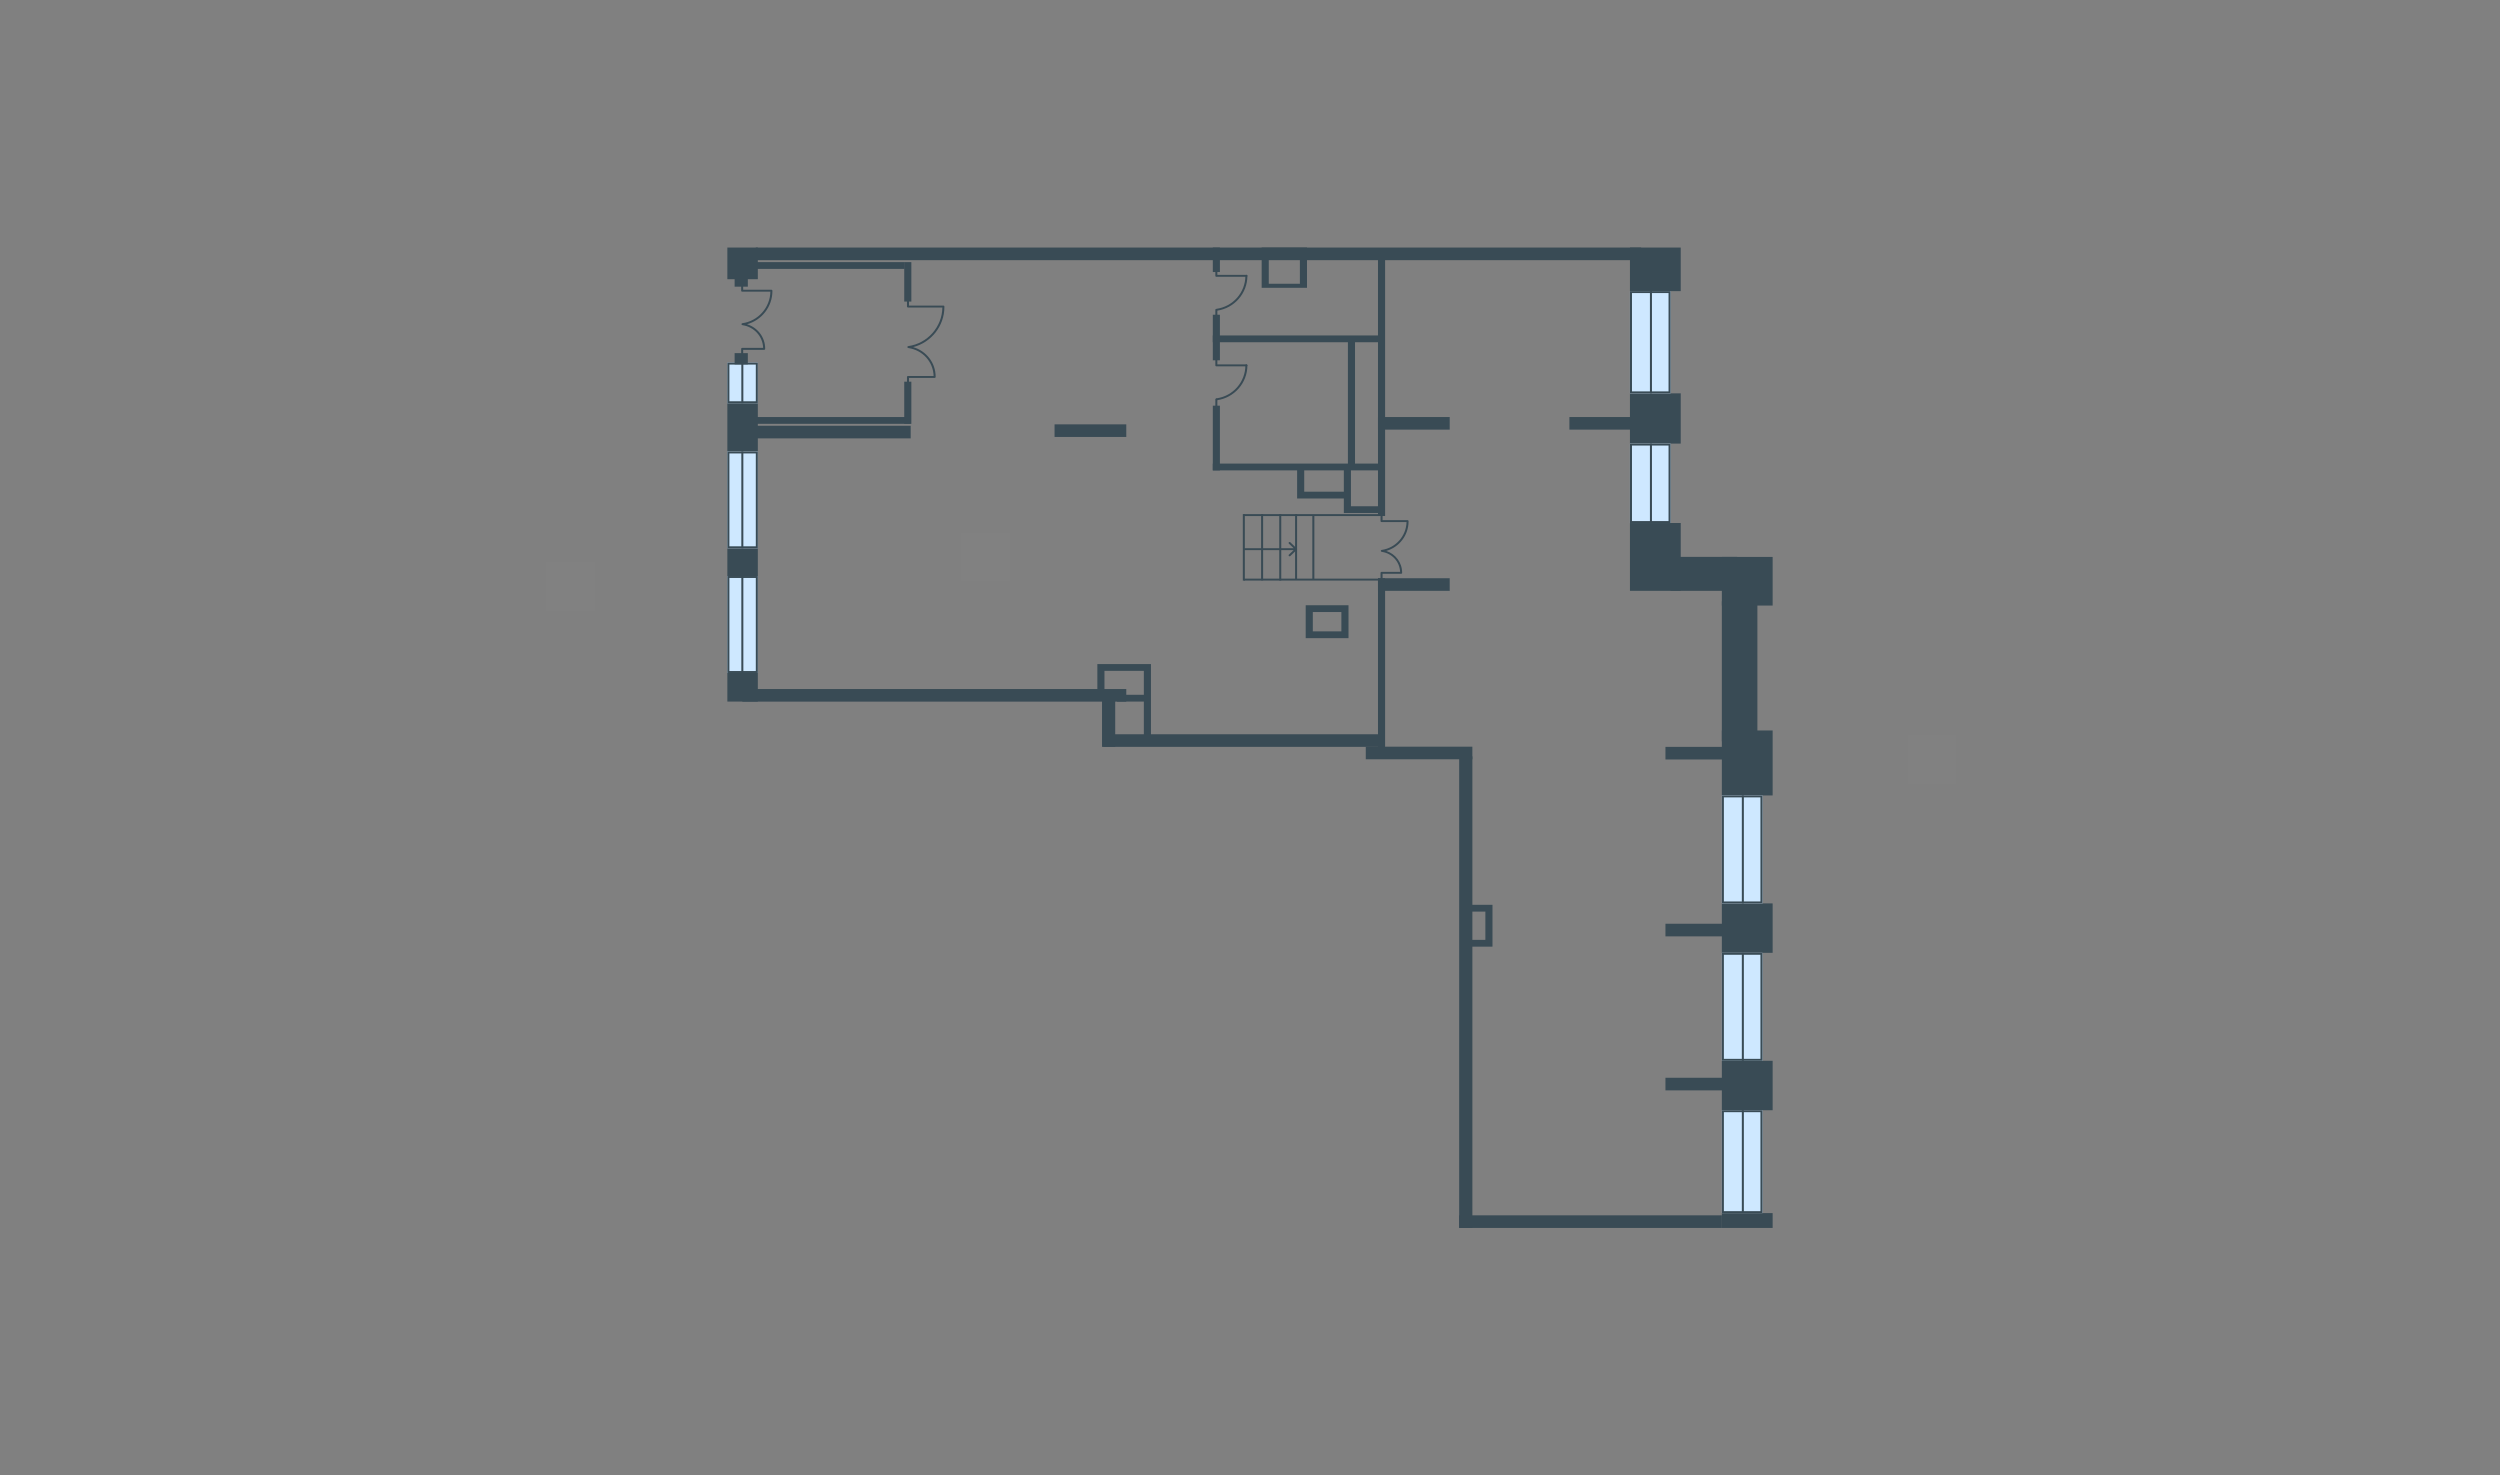 <svg width="510" height="301" viewBox="0 0 510 301" fill="none" xmlns="http://www.w3.org/2000/svg">
<rect x="0" y="0" width="510" height="301" fill="#808080" stroke="none"/>
<g id="MS_OSH_3_0_13_32_plan 1">
<g id="Group 53">
<path id="Vector" d="M342.87 50.5V59.39H332.51V50.5H342.87Z" fill="#394B55"/>
<path id="Vector_2" d="M342.87 80.242V90.494H332.51V80.242H342.87Z" fill="#394B55"/>
<path id="Vector_3" d="M342.87 106.693V120.532H332.51V106.693H342.87Z" fill="#394B55"/>
<path id="Vector_4" d="M361.618 113.612V123.535H351.258V113.612H361.618Z" fill="#394B55"/>
<path id="Vector_5" d="M354.396 120.533H340.796V113.603H354.396V120.533Z" fill="#394B55"/>
<path id="Vector_6" d="M351.257 151.239V122.661H358.509V151.239H351.257Z" fill="#394B55"/>
<path id="Vector_7" d="M361.618 149.014V162.27H351.258V149.014H361.618Z" fill="#394B55"/>
<path id="Vector_8" d="M361.618 184.293V194.378H351.258V184.293H361.618Z" fill="#394B55"/>
<path id="Vector_9" d="M361.618 216.402V226.488H351.258V216.402H361.618Z" fill="#394B55"/>
<path id="Vector_10" d="M361.618 247.472V250.5H351.258V247.472H361.618Z" fill="#394B55"/>
<path id="Vector_11" d="M148.382 56.959V50.5H154.598V56.959H148.382Z" fill="#394B55"/>
<path id="Vector_12" d="M148.382 92.108V82.255H154.598V92.108H148.382Z" fill="#394B55"/>
<path id="Vector_13" d="M148.382 117.51V111.844H154.598V117.51H148.382Z" fill="#394B55"/>
<path id="Vector_14" d="M148.382 143.121V137.289H154.598V143.121H148.382Z" fill="#394B55"/>
<path id="Vector_15" d="M340.798 59.389V80.241H332.509V59.389H340.798Z" fill="#CEE8FF"/>
<path id="Vector_16" fill-rule="evenodd" clip-rule="evenodd" d="M340.383 79.845V59.785H332.924V79.845H340.383ZM340.798 59.389H332.509V80.241H340.798V59.389Z" fill="#394B55"/>
<path id="Vector_17" d="M336.999 59.389V80.241H336.585V59.389H336.999Z" fill="#394B55"/>
<path id="Vector_18" d="M340.798 90.495V106.694H332.509V90.495H340.798Z" fill="#CEE8FF"/>
<path id="Vector_19" fill-rule="evenodd" clip-rule="evenodd" d="M340.383 106.298V90.891H332.924V106.298H340.383ZM340.798 90.495H332.509V106.694H340.798V90.495Z" fill="#394B55"/>
<path id="Vector_20" d="M336.999 90.495V106.694H336.585V90.495H336.999Z" fill="#394B55"/>
<path id="Vector_21" d="M359.546 162.27V184.294H351.257V162.27H359.546Z" fill="#CEE8FF"/>
<path id="Vector_22" fill-rule="evenodd" clip-rule="evenodd" d="M359.131 183.898V162.666H351.672V183.898H359.131ZM359.546 162.27H351.257V184.294H359.546V162.27Z" fill="#394B55"/>
<path id="Vector_23" d="M355.747 162.27V184.294H355.333V162.27H355.747Z" fill="#394B55"/>
<path id="Vector_24" d="M359.546 194.379V216.402H351.257V194.379H359.546Z" fill="#CEE8FF"/>
<path id="Vector_25" fill-rule="evenodd" clip-rule="evenodd" d="M359.131 216.006V194.775H351.672V216.006H359.131ZM359.546 194.379H351.257V216.402H359.546V194.379Z" fill="#394B55"/>
<path id="Vector_26" d="M355.747 194.379V216.402H355.333V194.379H355.747Z" fill="#394B55"/>
<path id="Vector_27" d="M359.546 226.488V247.472H351.257V226.488H359.546Z" fill="#CEE8FF"/>
<path id="Vector_28" fill-rule="evenodd" clip-rule="evenodd" d="M359.131 247.076V226.884H351.672V247.076H359.131ZM359.546 226.488H351.257V247.472H359.546V226.488Z" fill="#394B55"/>
<path id="Vector_29" d="M355.747 226.488V247.472H355.333V226.488H355.747Z" fill="#394B55"/>
<path id="Vector_30" d="M148.382 82.256V73.978H154.598V82.256H148.382Z" fill="#CEE8FF"/>
<path id="Vector_31" fill-rule="evenodd" clip-rule="evenodd" d="M148.796 74.374V81.86H154.184V74.374H148.796ZM148.382 82.256H154.598V73.978H148.382V82.256Z" fill="#394B55"/>
<path id="Vector_32" d="M151.23 82.256V73.978H151.644V82.256H151.23Z" fill="#394B55"/>
<path id="Vector_33" d="M148.382 111.844V92.106H154.598V111.844H148.382Z" fill="#CEE8FF"/>
<path id="Vector_34" fill-rule="evenodd" clip-rule="evenodd" d="M148.796 92.502V111.448H154.184V92.502H148.796ZM148.382 111.844H154.598V92.106H148.382V111.844Z" fill="#394B55"/>
<path id="Vector_35" d="M151.23 111.844V92.106H151.644V111.844H151.23Z" fill="#394B55"/>
<path id="Vector_36" d="M148.382 137.288V117.509H154.598V137.288H148.382Z" fill="#CEE8FF"/>
<path id="Vector_37" fill-rule="evenodd" clip-rule="evenodd" d="M148.796 117.905V136.892H154.184V117.905H148.796ZM148.382 137.288H154.598V117.509H148.382V137.288Z" fill="#394B55"/>
<path id="Vector_38" d="M151.23 137.288V117.509H151.644V137.288H151.23Z" fill="#394B55"/>
<path id="Vector_39" d="M152.556 74.321H149.862V72.038H152.556V74.321Z" fill="#394B55"/>
<path id="Vector_40" d="M152.556 58.483H149.862V56.856H152.556V58.483Z" fill="#394B55"/>
<path id="Vector_41" d="M281.108 87.647V85.073H295.741V87.647H281.108Z" fill="#394B55"/>
<path id="Vector_42" d="M281.108 120.532V117.958H295.741V120.532H281.108Z" fill="#394B55"/>
<path id="Vector_43" d="M224.812 142.063H227.505V152.361H224.812V142.063Z" fill="#394B55"/>
<path id="Vector_44" fill-rule="evenodd" clip-rule="evenodd" d="M234.796 135.469V150.258H233.345V136.855H225.311V140.811H223.86V135.469H234.796Z" fill="#394B55"/>
<path id="Vector_45" d="M225.071 152.361V149.787H281.343V152.361H225.071Z" fill="#394B55"/>
<path id="Vector_46" d="M278.62 154.895V152.321H300.363V154.895H278.62Z" fill="#394B55"/>
<path id="Vector_47" d="M297.671 250.5V247.926H351.259V250.5H297.671Z" fill="#394B55"/>
<path id="Vector_48" d="M297.671 154.302H300.365V250.5H297.671V154.302Z" fill="#394B55"/>
<path id="Vector_49" fill-rule="evenodd" clip-rule="evenodd" d="M275.093 123.468V130.183H266.363V123.468H275.093ZM273.642 124.854H267.814V128.797H273.642V124.854Z" fill="#394B55"/>
<path id="Vector_50" d="M215.13 89.14V86.566H229.763V89.14H215.13Z" fill="#394B55"/>
<path id="Vector_51" d="M320.157 87.647V85.073H334.79V87.647H320.157Z" fill="#394B55"/>
<path id="Vector_52" d="M339.751 154.935V152.361H352.287V154.935H339.751Z" fill="#394B55"/>
<path id="Vector_53" d="M339.751 191.018V188.444H352.287V191.018H339.751Z" fill="#394B55"/>
<path id="Vector_54" d="M339.751 222.438V219.864H352.287V222.438H339.751Z" fill="#394B55"/>
<path id="Vector_55" fill-rule="evenodd" clip-rule="evenodd" d="M304.466 184.58V193.117H298.496V191.731H303.015V185.966H299.557V184.58H304.466Z" fill="#394B55"/>
<path id="Vector_56" d="M334.79 50.5V53.074L154.177 53.074V50.5L334.79 50.5Z" fill="#394B55"/>
<path id="Vector_57" d="M185.78 86.856V89.43H154.176V86.856H185.78Z" fill="#394B55"/>
<path id="Vector_58" d="M229.763 140.561V143.135H151.439V140.561H229.763Z" fill="#394B55"/>
<path id="Vector_59" d="M282.56 105.266H281.109V51.662H282.56V105.266Z" fill="#394B55"/>
<path id="Vector_60" d="M282.56 153.608H281.109V117.958H282.56V153.608Z" fill="#394B55"/>
<path id="Vector_61" d="M248.862 73.501H247.412V64.207H248.862V73.501Z" fill="#394B55"/>
<path id="Vector_62" d="M248.862 95.958H247.412V82.758H248.862V95.958Z" fill="#394B55"/>
<path id="Vector_63" d="M248.862 55.49H247.412V50.5H248.862V55.49Z" fill="#394B55"/>
<path id="Vector_64" d="M247.411 69.817V68.431L282.192 68.431V69.817H247.411Z" fill="#394B55"/>
<path id="Vector_65" d="M247.411 95.958V94.572H282.192V95.958H247.411Z" fill="#394B55"/>
<path id="Vector_66" d="M185.915 61.522H184.465V53.471H185.915V61.522Z" fill="#394B55"/>
<path id="Vector_67" d="M185.915 86.459H184.465V77.861H185.915V86.459Z" fill="#394B55"/>
<path id="Vector_68" d="M184.532 53.471V54.857H154.176V53.471L184.532 53.471Z" fill="#394B55"/>
<path id="Vector_69" d="M185.78 85.074V86.46H152.91V85.074H185.78Z" fill="#394B55"/>
<path id="Vector_70" fill-rule="evenodd" clip-rule="evenodd" d="M192.652 62.58C192.655 62.565 192.657 62.55 192.657 62.534C192.657 62.425 192.564 62.336 192.45 62.336H185.438V60.752C185.438 60.642 185.345 60.554 185.231 60.554C185.116 60.554 185.024 60.642 185.024 60.752V62.534C185.024 62.643 185.116 62.732 185.231 62.732H192.242C192.19 66.725 189.175 70.07 185.282 70.604C185.168 70.619 185.09 70.719 185.106 70.828C185.12 70.921 185.2 70.99 185.294 70.997C185.309 71.003 185.326 71.008 185.344 71.011C188.178 71.433 190.376 73.757 190.456 76.701H185.231C185.116 76.701 185.024 76.79 185.024 76.899V78.297C185.024 78.406 185.116 78.495 185.231 78.495C185.345 78.495 185.438 78.406 185.438 78.297V77.097H190.665C190.78 77.097 190.873 77.008 190.873 76.899C190.873 76.894 190.872 76.889 190.872 76.884C190.872 76.879 190.873 76.874 190.873 76.868C190.873 73.964 188.937 71.584 186.283 70.811C189.956 69.871 192.657 66.525 192.657 62.626C192.657 62.61 192.655 62.595 192.652 62.58Z" fill="#394B55"/>
<path id="Vector_71" fill-rule="evenodd" clip-rule="evenodd" d="M157.567 59.344C157.57 59.332 157.571 59.319 157.571 59.306C157.571 59.197 157.479 59.108 157.364 59.108H151.609V57.835C151.609 57.725 151.517 57.637 151.402 57.637C151.288 57.637 151.195 57.725 151.195 57.835V59.306C151.195 59.416 151.288 59.504 151.402 59.504H157.156C157.096 62.771 154.625 65.5 151.439 65.936C151.326 65.952 151.247 66.052 151.264 66.16C151.277 66.252 151.354 66.319 151.445 66.329C151.46 66.335 151.474 66.338 151.49 66.341C153.802 66.685 155.598 68.573 155.68 70.971H151.402C151.288 70.971 151.195 71.06 151.195 71.169V72.324C151.195 72.433 151.288 72.522 151.402 72.522C151.517 72.522 151.61 72.433 151.61 72.324V71.367H155.89C156.005 71.367 156.098 71.279 156.098 71.169C156.098 71.165 156.097 71.161 156.097 71.157C156.097 71.153 156.098 71.148 156.098 71.144C156.098 68.773 154.545 66.821 152.398 66.144C155.387 65.323 157.571 62.576 157.571 59.383C157.571 59.37 157.57 59.357 157.567 59.344Z" fill="#394B55"/>
<path id="Vector_72" fill-rule="evenodd" clip-rule="evenodd" d="M287.344 106.341C287.346 106.33 287.347 106.318 287.347 106.307C287.347 106.197 287.254 106.109 287.139 106.109H282.044V104.998C282.044 104.888 281.951 104.8 281.836 104.8C281.722 104.8 281.629 104.888 281.629 104.998V106.307C281.629 106.416 281.722 106.505 281.836 106.505H286.931C286.867 109.39 284.681 111.797 281.866 112.183C281.753 112.198 281.674 112.298 281.69 112.407C281.704 112.497 281.779 112.564 281.869 112.575C281.882 112.58 281.896 112.583 281.911 112.585C283.949 112.889 285.534 114.549 285.618 116.661H281.836C281.722 116.661 281.629 116.75 281.629 116.859V117.886C281.629 117.995 281.722 118.084 281.836 118.084C281.951 118.084 282.044 117.995 282.044 117.886V117.057H285.829C285.943 117.057 286.036 116.968 286.036 116.859C286.036 116.855 286.036 116.851 286.035 116.848C286.036 116.844 286.036 116.84 286.036 116.836C286.036 114.744 284.681 113.015 282.798 112.39C285.431 111.634 287.347 109.199 287.347 106.374C287.347 106.363 287.346 106.352 287.344 106.341Z" fill="#394B55"/>
<path id="Vector_73" fill-rule="evenodd" clip-rule="evenodd" d="M266.628 50.5V58.714H257.378V50.5H266.628ZM265.177 51.327H258.829V57.886H265.177V51.327Z" fill="#394B55"/>
<path id="Vector_74" fill-rule="evenodd" clip-rule="evenodd" d="M274.974 94.861V69.269H276.425V94.861H274.974Z" fill="#394B55"/>
<path id="Vector_75" fill-rule="evenodd" clip-rule="evenodd" d="M275.593 103.275H281.343V104.661H274.142V95.751H275.593V103.275Z" fill="#394B55"/>
<path id="Vector_76" fill-rule="evenodd" clip-rule="evenodd" d="M274.452 101.69H264.61V95.206H266.06V100.304H274.452V101.69Z" fill="#394B55"/>
<path id="Vector_77" fill-rule="evenodd" clip-rule="evenodd" d="M227.882 141.735H233.702V143.121H227.882V141.735Z" fill="#394B55"/>
<path id="Vector_78" fill-rule="evenodd" clip-rule="evenodd" d="M254.472 56.272C254.472 56.162 254.379 56.074 254.264 56.074H248.343V54.664C248.343 54.554 248.25 54.466 248.136 54.466C248.022 54.466 247.929 54.554 247.929 54.664V56.272C247.929 56.381 248.022 56.47 248.136 56.47H254.264C254.379 56.47 254.472 56.381 254.472 56.272Z" fill="#394B55"/>
<path id="Vector_79" fill-rule="evenodd" clip-rule="evenodd" d="M248.136 64.883C248.25 64.883 248.343 64.795 248.343 64.685V63.218C248.343 63.109 248.25 63.02 248.136 63.02C248.021 63.02 247.928 63.109 247.928 63.218V64.685C247.928 64.795 248.021 64.883 248.136 64.883Z" fill="#394B55"/>
<path id="Vector_80" fill-rule="evenodd" clip-rule="evenodd" d="M254.057 56.258C254.057 59.686 251.511 62.521 248.216 62.987C248.103 63.003 248.025 63.103 248.042 63.212C248.058 63.32 248.164 63.394 248.277 63.378C251.786 62.882 254.472 59.872 254.472 56.258C254.472 56.149 254.379 56.06 254.264 56.06C254.15 56.06 254.057 56.149 254.057 56.258Z" fill="#394B55"/>
<path id="Vector_81" fill-rule="evenodd" clip-rule="evenodd" d="M254.472 74.537C254.472 74.428 254.379 74.339 254.264 74.339H248.343V72.929C248.343 72.82 248.25 72.731 248.136 72.731C248.022 72.731 247.929 72.82 247.929 72.929V74.537C247.929 74.647 248.022 74.735 248.136 74.735H254.264C254.379 74.735 254.472 74.647 254.472 74.537Z" fill="#394B55"/>
<path id="Vector_82" fill-rule="evenodd" clip-rule="evenodd" d="M248.136 83.149C248.25 83.149 248.343 83.06 248.343 82.951V81.484C248.343 81.375 248.25 81.286 248.136 81.286C248.021 81.286 247.928 81.375 247.928 81.484V82.951C247.928 83.06 248.021 83.149 248.136 83.149Z" fill="#394B55"/>
<path id="Vector_83" fill-rule="evenodd" clip-rule="evenodd" d="M254.057 74.525C254.057 77.953 251.511 80.787 248.216 81.253C248.103 81.269 248.025 81.37 248.042 81.478C248.058 81.586 248.164 81.661 248.277 81.645C251.786 81.149 254.472 78.139 254.472 74.525C254.472 74.416 254.379 74.327 254.264 74.327C254.15 74.327 254.057 74.416 254.057 74.525Z" fill="#394B55"/>
<path id="Vector_84" fill-rule="evenodd" clip-rule="evenodd" d="M264.609 104.87V118.235H264.194V104.87H264.609Z" fill="#394B55"/>
<path id="Vector_85" fill-rule="evenodd" clip-rule="evenodd" d="M261.378 104.87V118.427H260.964V104.87H261.378Z" fill="#394B55"/>
<path id="Vector_86" fill-rule="evenodd" clip-rule="evenodd" d="M257.675 104.87V118.394H257.261V104.87H257.675Z" fill="#394B55"/>
<path id="Vector_87" fill-rule="evenodd" clip-rule="evenodd" d="M253.949 104.87V118.444H253.534V104.87H253.949Z" fill="#394B55"/>
<path id="Vector_88" fill-rule="evenodd" clip-rule="evenodd" d="M281.371 118.434H253.739V118.038H281.371V118.434Z" fill="#394B55"/>
<path id="Vector_89" fill-rule="evenodd" clip-rule="evenodd" d="M281.458 105.274H253.739V104.878H281.458V105.274Z" fill="#394B55"/>
<path id="Vector_90" fill-rule="evenodd" clip-rule="evenodd" d="M268.13 105.076V118.235H267.716V105.076H268.13Z" fill="#394B55"/>
<path id="Vector_91" fill-rule="evenodd" clip-rule="evenodd" d="M263.9 112.224H253.739V111.828H263.9L262.935 110.906C262.854 110.829 262.854 110.703 262.935 110.626C263.016 110.549 263.147 110.549 263.228 110.626L264.547 111.886C264.628 111.963 264.628 112.089 264.547 112.166L263.228 113.426C263.147 113.504 263.016 113.504 262.935 113.426C262.854 113.349 262.854 113.224 262.935 113.146L263.9 112.224Z" fill="#394B55"/>
<path id="Vector_92" fill-rule="evenodd" clip-rule="evenodd" d="M298.247 212.76V236.435H297.832L297.833 212.76H298.247Z" fill="#394B55"/>
<path id="Vector_93" fill-rule="evenodd" clip-rule="evenodd" d="M298.247 205.737V210.615H297.833V205.737H298.247Z" fill="#394B55"/>
</g>
<path id="txt_square" d="M206.024 108.613H196.024V118.613H206.024V108.613Z" fill="#F6F6F6" fill-opacity="0.01"/>
<path id="txt_left" d="M121.396 114.677H111.396V124.677H121.396V114.677Z" fill="#F6F6F6" fill-opacity="0.01"/>
<path id="txt_right" d="M399.101 149.936H389.101V159.936H399.101V149.936Z" fill="#F6F6F6" fill-opacity="0.01"/>
</g>
</svg>
